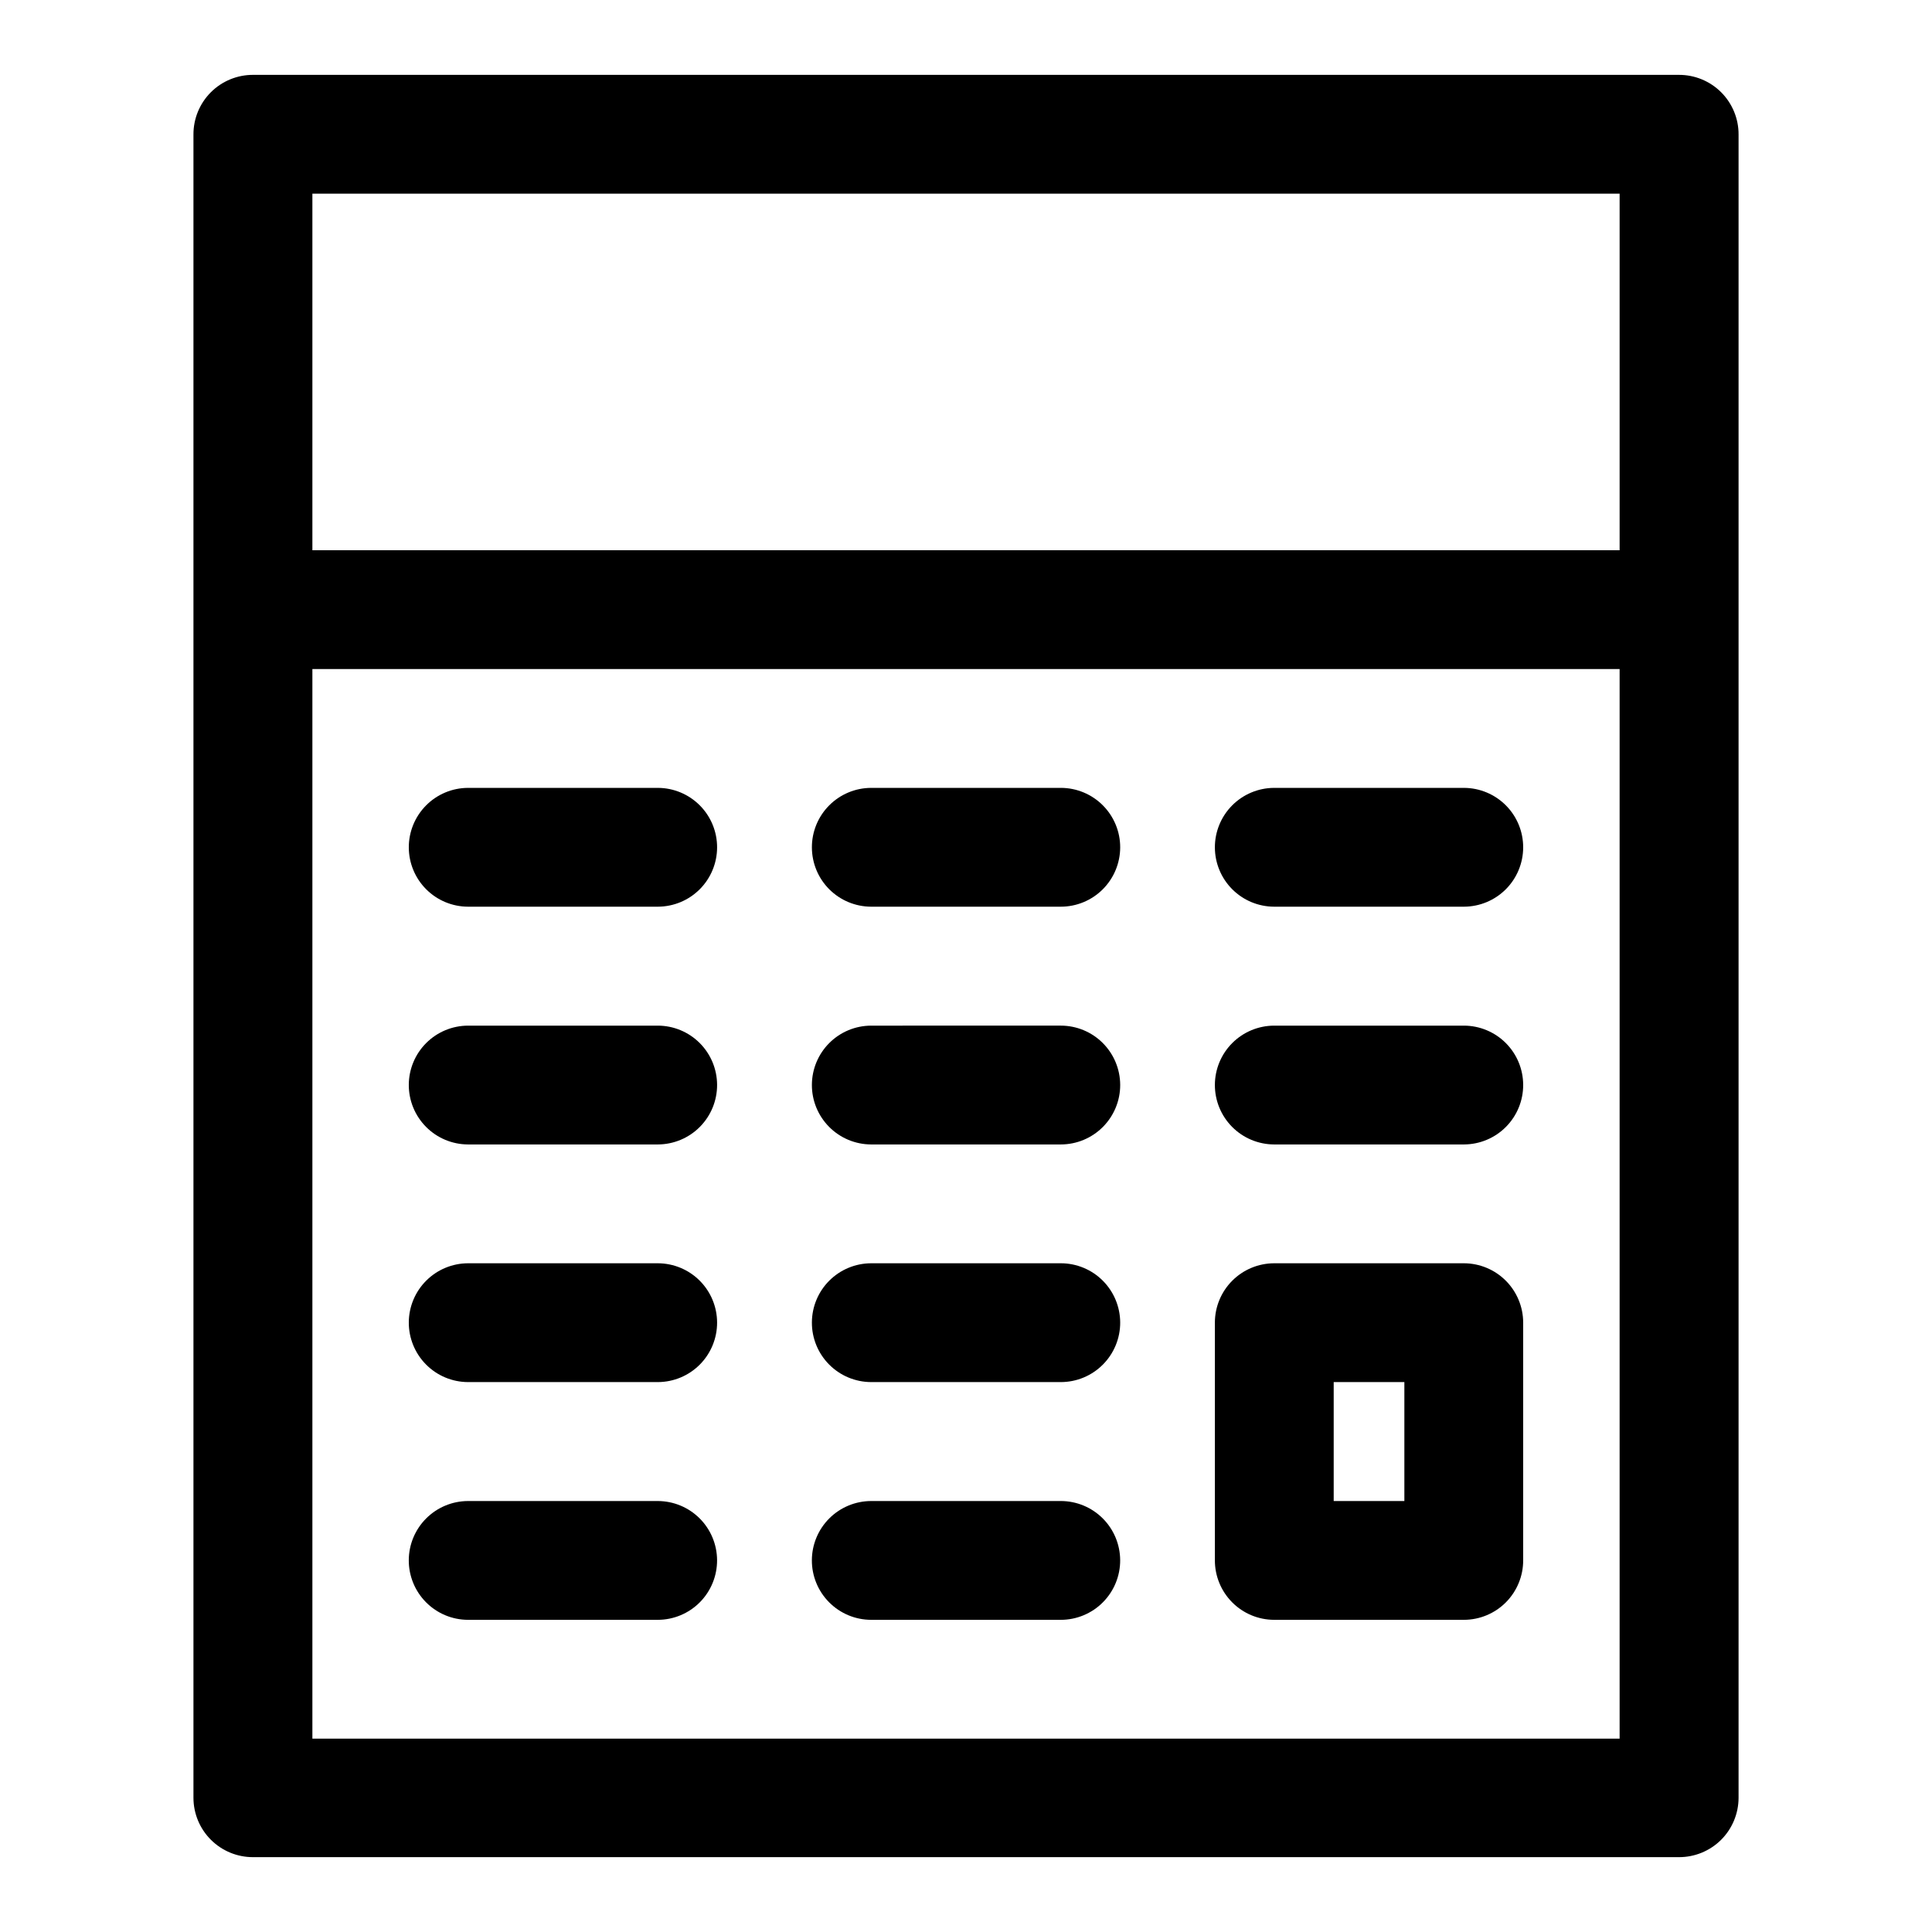 <?xml version="1.0" encoding="UTF-8"?>
<!-- Uploaded to: ICON Repo, www.iconrepo.com, Generator: ICON Repo Mixer Tools -->
<svg fill="#000000" width="800px" height="800px" version="1.1" viewBox="144 144 512 512" xmlns="http://www.w3.org/2000/svg">
 <path d="m211.07 163.84c-4.195-0.016-8.227 1.645-11.195 4.613-2.965 2.969-4.625 6.996-4.609 11.195v440.8c0.008 4.18 1.68 8.188 4.644 11.133 2.965 2.949 6.981 4.598 11.16 4.582h377.86c4.184 0.016 8.199-1.633 11.164-4.578 2.965-2.949 4.633-6.957 4.644-11.137v-440.8c0.016-4.199-1.645-8.227-4.613-11.195s-6.996-4.629-11.195-4.613zm15.715 31.488h346.43v94.496h-346.43zm0 125.98h346.43v283.45h-346.43zm41.234 31.488c-4.176 0.016-8.176 1.691-11.113 4.656-2.941 2.965-4.586 6.973-4.57 11.148 0.016 4.156 1.676 8.137 4.613 11.074s6.914 4.594 11.07 4.609h50.336c4.156-0.016 8.137-1.672 11.074-4.609s4.594-6.918 4.609-11.074c0.016-4.176-1.625-8.184-4.566-11.148s-6.941-4.641-11.117-4.656zm106.82 0c-4.176 0.016-8.172 1.691-11.113 4.656-2.941 2.961-4.586 6.973-4.566 11.148 0.016 4.156 1.672 8.137 4.609 11.074s6.918 4.594 11.07 4.609h50.309c4.16-0.008 8.148-1.66 11.09-4.602 2.945-2.938 4.606-6.922 4.625-11.082 0.016-4.18-1.633-8.195-4.582-11.16-2.945-2.965-6.953-4.637-11.133-4.644zm106.8 0c-4.176 0.016-8.176 1.691-11.117 4.656-2.938 2.965-4.582 6.973-4.566 11.148 0.016 4.156 1.676 8.137 4.613 11.074s6.914 4.594 11.07 4.609h50.336c4.156-0.016 8.137-1.672 11.074-4.609s4.594-6.918 4.609-11.074c0.016-4.176-1.625-8.184-4.566-11.148s-6.941-4.641-11.117-4.656zm-213.62 63.008c-4.156 0.016-8.133 1.672-11.07 4.609s-4.598 6.918-4.613 11.074c-0.016 4.176 1.629 8.184 4.57 11.148 2.938 2.965 6.938 4.641 11.113 4.656h50.336c4.176-0.016 8.176-1.691 11.117-4.656 2.941-2.965 4.582-6.973 4.566-11.148-0.016-4.156-1.672-8.137-4.609-11.074s-6.918-4.594-11.074-4.609zm106.82 0c-4.152 0.016-8.133 1.672-11.07 4.609s-4.594 6.918-4.609 11.074c-0.02 4.176 1.625 8.184 4.566 11.148 2.941 2.965 6.938 4.641 11.113 4.656h50.309c4.18-0.008 8.188-1.68 11.133-4.644 2.949-2.965 4.598-6.981 4.582-11.16-0.02-4.16-1.68-8.145-4.625-11.082-2.941-2.941-6.93-4.594-11.09-4.602zm106.8 0c-4.156 0.016-8.133 1.672-11.07 4.609s-4.598 6.918-4.613 11.074c-0.016 4.176 1.629 8.184 4.566 11.148 2.941 2.965 6.941 4.641 11.117 4.656h50.336c4.176-0.016 8.176-1.691 11.117-4.656 2.941-2.965 4.582-6.973 4.566-11.148-0.016-4.156-1.672-8.137-4.609-11.074s-6.918-4.594-11.074-4.609zm-213.62 62.977c-4.156 0.016-8.133 1.672-11.07 4.609s-4.598 6.918-4.613 11.07c-0.016 4.176 1.629 8.188 4.57 11.152 2.938 2.965 6.938 4.641 11.113 4.656h50.336c4.176-0.016 8.176-1.691 11.117-4.656 2.941-2.965 4.582-6.977 4.566-11.152-0.016-4.152-1.672-8.133-4.609-11.07s-6.918-4.594-11.074-4.609zm106.82 0c-4.152 0.016-8.133 1.672-11.07 4.609s-4.594 6.918-4.609 11.07c-0.02 4.176 1.625 8.188 4.566 11.152 2.941 2.965 6.938 4.641 11.113 4.656h50.309c4.18-0.008 8.188-1.68 11.133-4.644 2.949-2.965 4.598-6.981 4.582-11.164-0.02-4.156-1.68-8.141-4.625-11.082-2.941-2.938-6.93-4.59-11.09-4.598zm106.8 0c-4.156 0.016-8.133 1.672-11.07 4.609s-4.598 6.918-4.613 11.07v63.008c-0.016 4.176 1.629 8.188 4.57 11.152 2.938 2.965 6.938 4.637 11.113 4.652h50.336c4.176-0.016 8.176-1.688 11.117-4.652 2.938-2.965 4.582-6.977 4.566-11.152v-63.008c-0.016-4.152-1.676-8.133-4.613-11.07-2.934-2.938-6.914-4.594-11.07-4.609zm15.805 31.488h18.727v31.52h-18.727zm-229.43 31.52c-4.156 0.016-8.133 1.672-11.07 4.609s-4.598 6.918-4.613 11.07c-0.016 4.176 1.629 8.188 4.57 11.152 2.938 2.965 6.938 4.637 11.113 4.652h50.336c4.176-0.016 8.176-1.688 11.117-4.652s4.582-6.977 4.566-11.152c-0.016-4.152-1.672-8.133-4.609-11.07s-6.918-4.594-11.074-4.609zm106.82 0c-4.152 0.016-8.133 1.672-11.07 4.609s-4.594 6.918-4.609 11.07c-0.02 4.176 1.625 8.188 4.566 11.152 2.941 2.965 6.938 4.637 11.113 4.652h50.309c4.18-0.008 8.188-1.676 11.133-4.641 2.949-2.965 4.598-6.981 4.582-11.164-0.02-4.16-1.68-8.145-4.625-11.082-2.941-2.938-6.93-4.59-11.09-4.598z"/>
</svg>